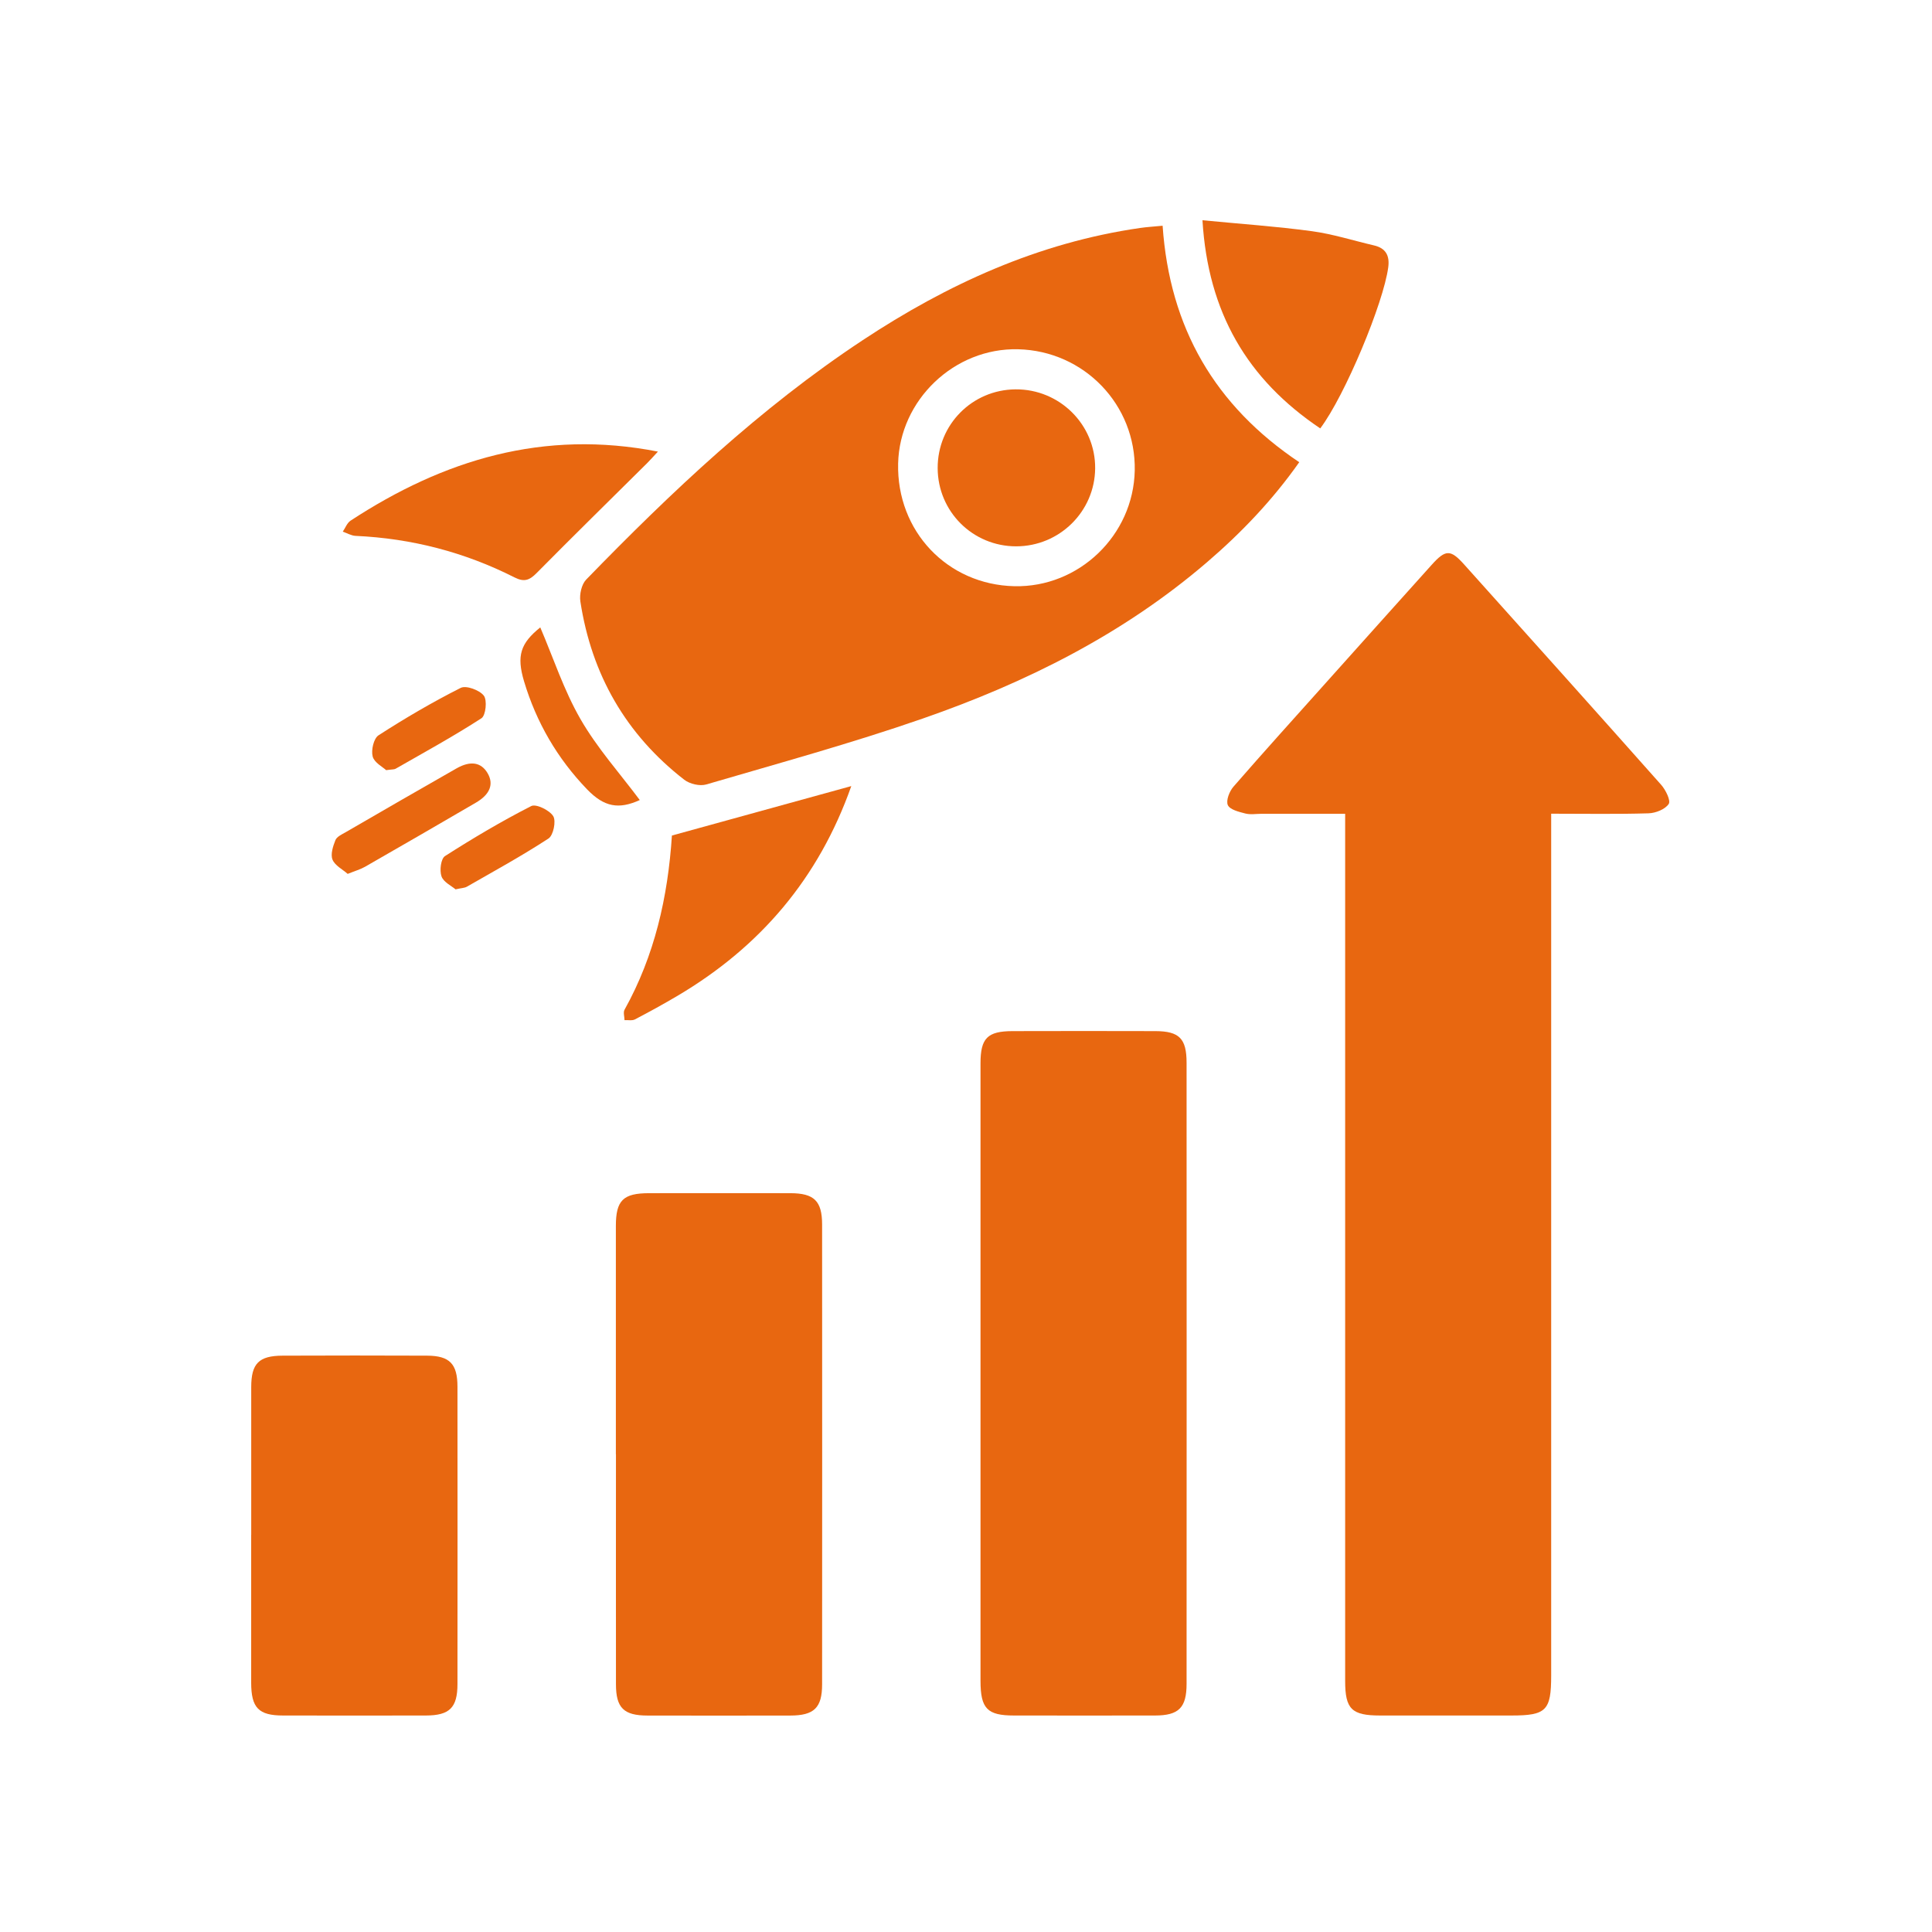 <svg xmlns="http://www.w3.org/2000/svg" width="500" height="500" viewBox="0 0 500 500" fill="none"><path d="M348.125 210.609C340.605 210.609 333.551 210.609 326.509 210.609C325.089 210.609 323.601 210.882 322.272 210.53C320.625 210.109 318.296 209.541 317.762 208.359C317.24 207.2 318.16 204.814 319.194 203.621C327.099 194.529 335.187 185.597 343.218 176.619C352.293 166.483 361.369 156.346 370.468 146.232C374.102 142.175 375.375 142.141 378.896 146.061C395.934 165.051 412.972 184.029 429.909 203.109C431.079 204.427 432.442 207.2 431.862 208.064C430.942 209.45 428.489 210.428 426.649 210.484C418.459 210.734 410.269 210.587 401.443 210.587C401.443 212.723 401.443 214.507 401.443 216.292C401.443 288.738 401.443 361.184 401.443 433.631C401.443 442.688 400.171 443.972 391.175 443.972C379.839 443.972 368.503 443.972 357.166 443.972C349.806 443.972 348.125 442.313 348.125 435.051C348.125 362.037 348.125 289.022 348.125 216.007V210.587V210.609Z" fill="#E86710"></path><path d="M300.883 58.421C302.712 84.877 314.434 105.014 336.243 119.617C329.405 129.333 321.341 137.811 312.401 145.482C290.694 164.13 265.534 176.676 238.773 185.972C220.349 192.37 201.505 197.529 182.774 203.018C181.104 203.507 178.503 202.893 177.094 201.802C161.964 190.063 153.093 174.54 150.197 155.652C149.924 153.846 150.503 151.232 151.707 149.993C173.755 127.288 196.711 105.593 223.234 88.059C245.202 73.535 268.738 62.796 295.045 59.001C296.851 58.739 298.668 58.637 300.872 58.421H300.883ZM262.524 151.709C279.233 152.084 293.33 138.527 293.67 121.776C294.011 104.775 280.585 90.809 263.49 90.388C247.008 89.979 232.821 103.491 232.435 119.958C232.026 137.458 245.168 151.323 262.513 151.709H262.524Z" fill="#E86710"></path><path d="M253.755 355.559C253.755 328.774 253.755 301.977 253.755 275.192C253.755 268.68 255.539 266.873 262.036 266.851C274.36 266.817 286.685 266.817 299.009 266.851C305.2 266.873 307.085 268.771 307.085 275.044C307.108 328.626 307.108 382.208 307.085 435.779C307.085 441.961 305.052 443.961 298.941 443.972C286.764 443.995 274.576 443.984 262.399 443.972C255.493 443.972 253.767 442.177 253.755 435.063C253.755 408.562 253.755 382.049 253.755 355.548V355.559Z" fill="#E86710"></path><path d="M159.386 376.378C159.386 356.684 159.386 337.001 159.386 317.307C159.386 310.648 161.26 308.795 168.007 308.795C180.184 308.784 192.361 308.773 204.537 308.795C210.694 308.807 212.75 310.795 212.761 316.898C212.784 356.559 212.784 396.231 212.761 435.892C212.761 441.983 210.682 443.972 204.526 443.983C192.213 444.006 179.889 444.006 167.576 443.983C161.419 443.983 159.409 441.994 159.409 435.88C159.386 416.05 159.409 396.22 159.409 376.378H159.386Z" fill="#E86710"></path><path d="M65.016 397.254C65.016 384.504 65.005 371.753 65.016 359.003C65.016 352.866 66.981 350.866 73.161 350.843C85.621 350.798 98.082 350.786 110.543 350.843C116.381 350.877 118.392 352.968 118.392 358.889C118.414 384.538 118.414 410.175 118.392 435.824C118.392 441.949 116.347 443.961 110.213 443.972C97.889 443.995 85.576 443.995 73.252 443.972C66.925 443.972 65.016 441.995 65.005 435.495C64.994 422.744 65.005 409.993 65.005 397.243L65.016 397.254Z" fill="#E86710"></path><path d="M341.673 110.866C322.76 98.161 312.628 80.831 311.197 57C321.091 57.955 330.337 58.591 339.503 59.83C344.933 60.568 350.226 62.262 355.587 63.512C358.632 64.216 359.677 66.148 359.279 69.16C358.064 78.387 348.091 102.354 341.684 110.866H341.673Z" fill="#E86710"></path><path d="M170.279 116.866C169.143 118.082 168.337 119.002 167.473 119.866C157.932 129.332 148.334 138.742 138.883 148.299C137.032 150.174 135.669 150.708 133.136 149.424C120.232 142.89 106.51 139.344 92.039 138.685C90.915 138.64 89.824 137.969 88.711 137.594C89.37 136.628 89.824 135.333 90.733 134.742C114.791 119.002 140.644 111.059 170.29 116.877L170.279 116.866Z" fill="#E86710"></path><path d="M220.315 203.438C211.852 227.394 196.688 245.054 175.459 257.645C171.812 259.805 168.087 261.85 164.327 263.816C163.589 264.203 162.532 263.953 161.624 264.009C161.612 263.112 161.249 262.009 161.624 261.327C169.427 247.315 172.857 232.11 173.891 216.234C189.282 211.996 204.492 207.791 220.315 203.438Z" fill="#E86710"></path><path d="M89.972 226.154C88.654 224.984 86.678 224.007 86.053 222.472C85.496 221.097 86.178 219.006 86.803 217.438C87.155 216.54 88.45 215.949 89.427 215.393C98.979 209.858 108.532 204.335 118.13 198.869C121.799 196.778 124.56 197.29 126.207 200.131C127.831 202.926 126.843 205.585 123.151 207.733C113.621 213.302 104.057 218.825 94.481 224.313C93.289 224.995 91.914 225.382 89.972 226.166V226.154Z" fill="#E86710"></path><path d="M139.826 162.38C143.188 170.221 145.914 178.619 150.231 186.108C154.547 193.608 160.454 200.188 165.576 207.052C160.147 209.518 156.376 208.893 151.923 204.268C144.233 196.279 138.804 186.949 135.623 176.323C133.635 169.675 134.726 166.471 139.826 162.368V162.38Z" fill="#E86710"></path><path d="M99.945 199.324C99.059 198.495 96.867 197.37 96.446 195.779C96.015 194.142 96.708 191.108 97.957 190.301C104.829 185.869 111.917 181.71 119.221 178.028C120.629 177.312 124.082 178.585 125.207 180.028C126.127 181.198 125.718 185.164 124.605 185.88C117.392 190.551 109.827 194.688 102.364 198.96C102.024 199.154 101.535 199.097 99.945 199.313V199.324Z" fill="#E86710"></path><path d="M117.903 230.167C116.858 229.269 114.78 228.304 114.257 226.792C113.723 225.269 114.098 222.235 115.166 221.553C122.413 216.917 129.83 212.519 137.486 208.609C138.724 207.973 142.223 209.678 143.177 211.223C143.96 212.496 143.211 216.178 141.961 216.996C135.112 221.474 127.91 225.417 120.811 229.485C120.232 229.815 119.448 229.815 117.915 230.156L117.903 230.167Z" fill="#E86710"></path><path d="M262.979 141.391C251.745 141.391 242.703 132.391 242.669 121.152C242.624 109.912 251.586 100.855 262.82 100.764C274.213 100.673 283.516 109.89 283.425 121.208C283.334 132.368 274.201 141.38 262.99 141.391H262.979Z" fill="#E86710"></path></svg>